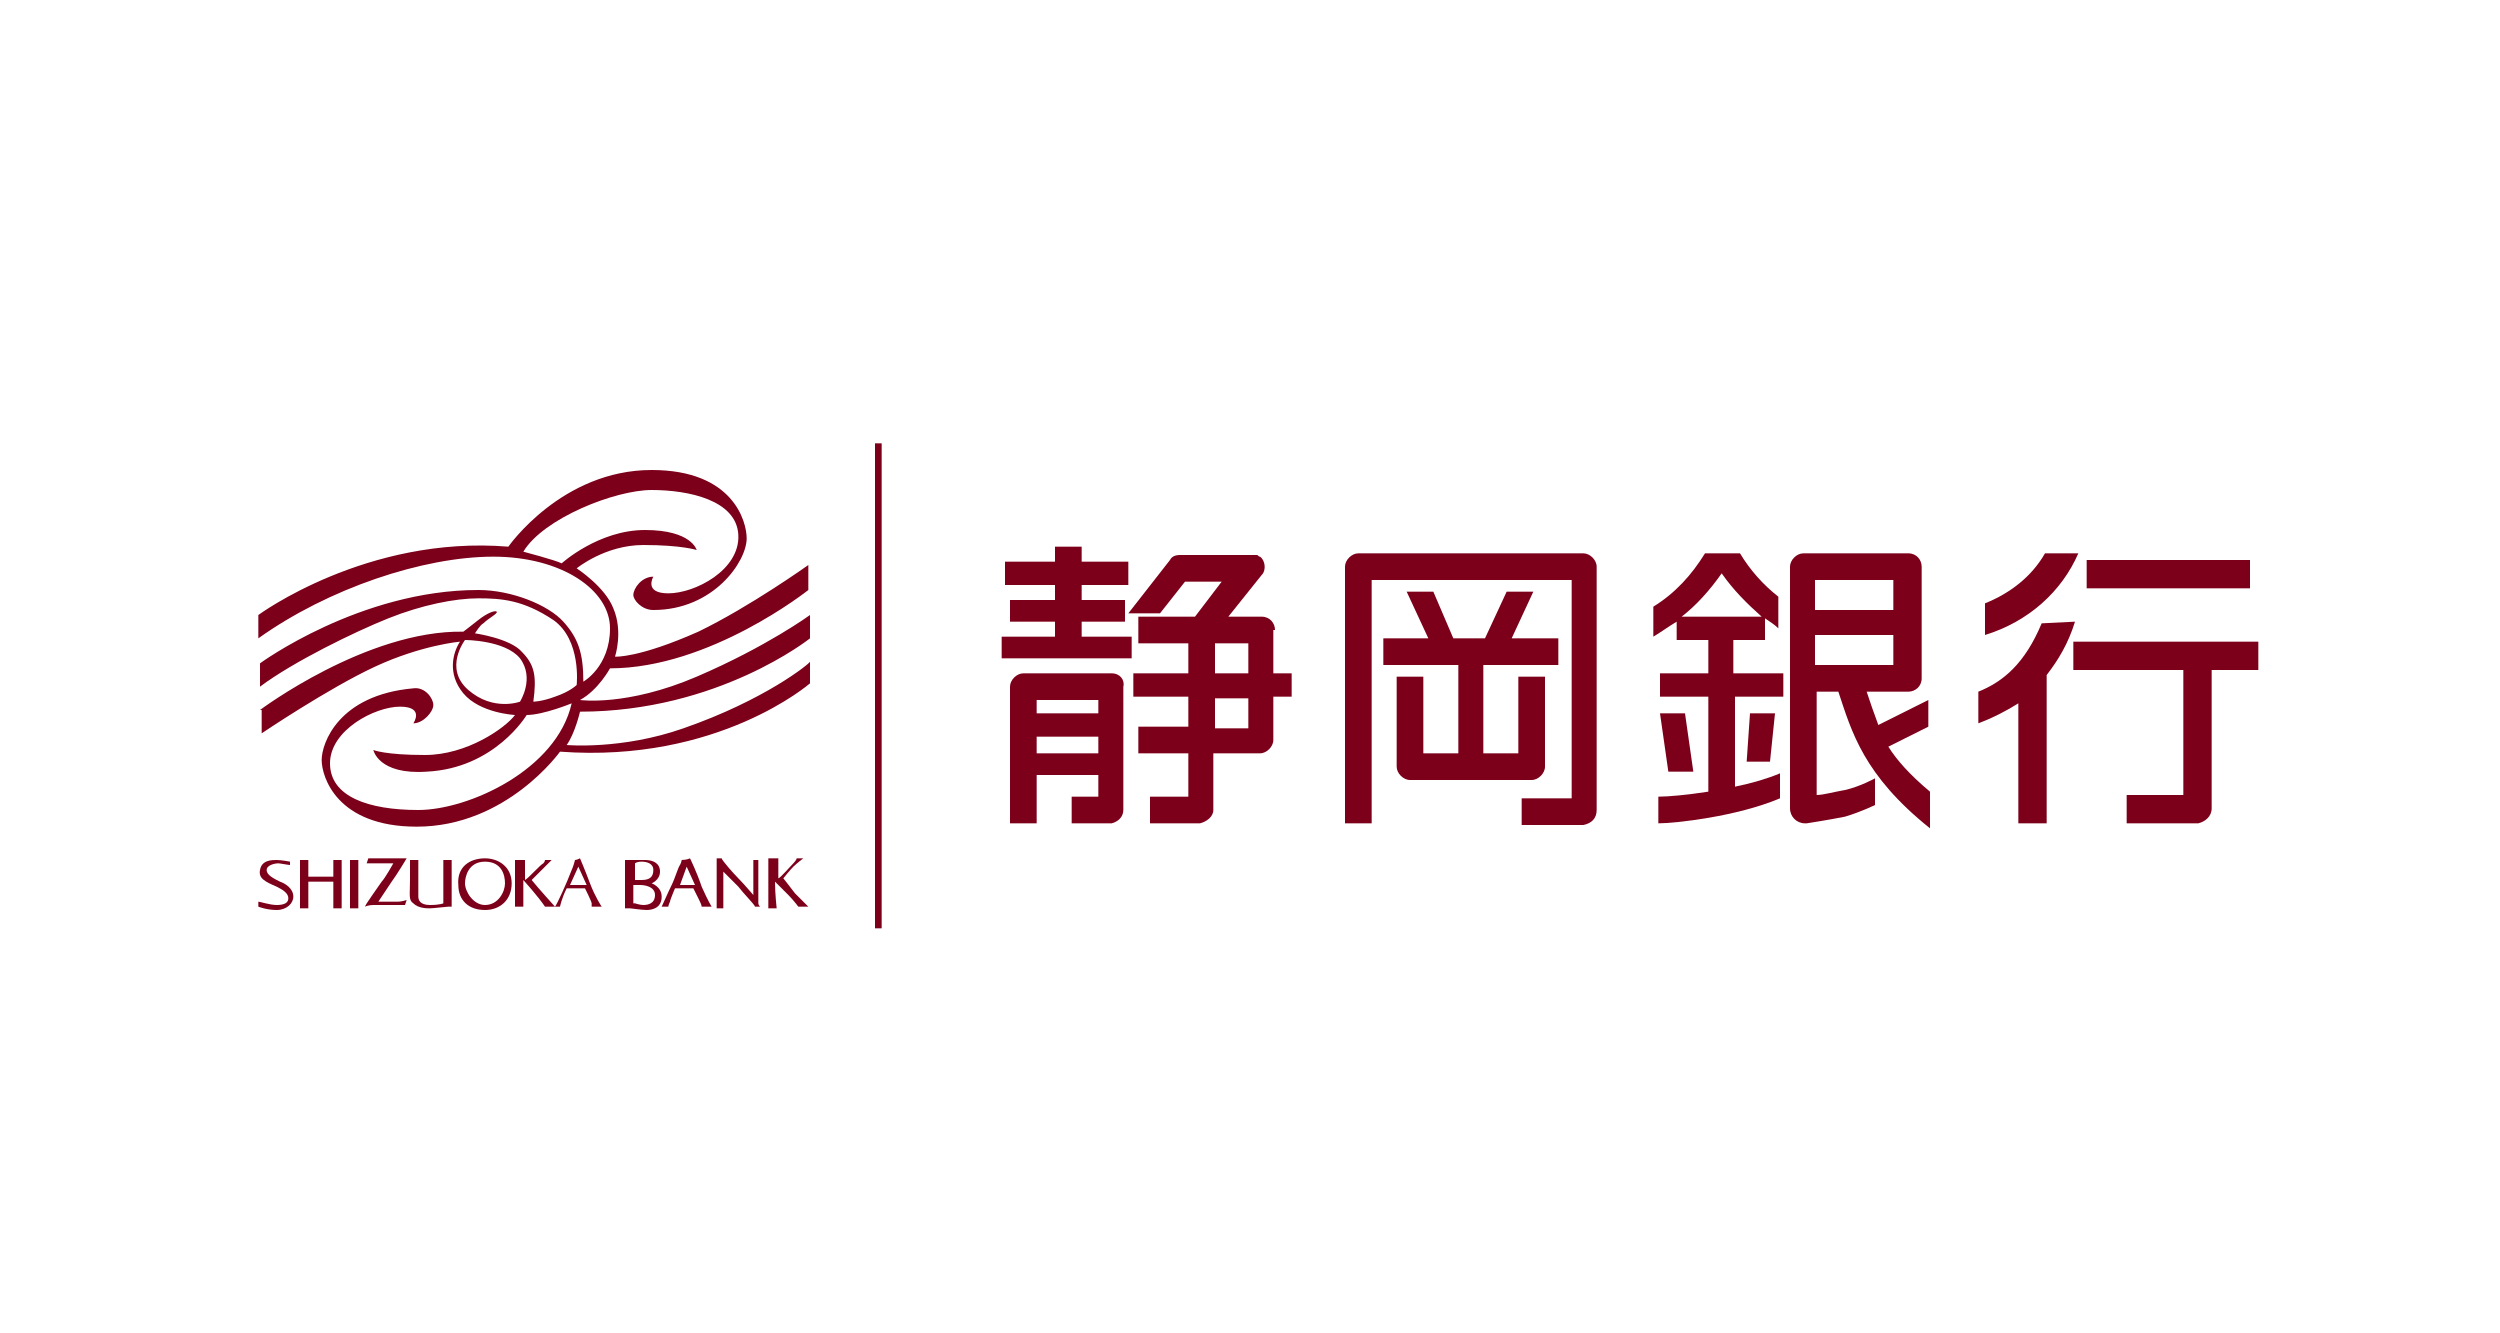 <?xml version="1.0" encoding="utf-8"?>
<!-- Generator: Adobe Illustrator 24.2.3, SVG Export Plug-In . SVG Version: 6.00 Build 0)  -->
<svg version="1.1" id="レイヤー_1" xmlns="http://www.w3.org/2000/svg" xmlns:xlink="http://www.w3.org/1999/xlink" x="0px"
	 y="0px" viewBox="0 0 150 80" style="enable-background:new 0 0 150 80;" xml:space="preserve">
<style type="text/css">
	.st0{fill:#7D001A;}
</style>
<g>
	<g>
		<polygon class="st0" points="64.9,37.3 67.5,37.3 67.5,36 64.9,36 64.9,35.1 67.7,35.1 67.7,33.7 64.9,33.7 64.9,32.8 63.3,32.8 
			63.3,33.7 60.3,33.7 60.3,35.1 63.3,35.1 63.3,36 60.6,36 60.6,37.3 63.3,37.3 63.3,38.2 60.1,38.2 60.1,39.5 67.9,39.5 
			67.9,38.2 64.9,38.2 		"/>
		<path class="st0" d="M66.7,40.4C66.7,40.4,66.7,40.4,66.7,40.4C66.7,40.4,66.7,40.4,66.7,40.4L66.7,40.4h-5.3c0,0,0,0,0,0
			c-0.4,0-0.8,0.4-0.8,0.8c0,0,0,0,0,0h0v8.2h1.6v-2.9h3.7v1.3h-1.6v1.6h2.4v0c0.4-0.1,0.7-0.4,0.7-0.8h0v-7.4h0c0,0,0,0,0,0
			C67.5,40.8,67.2,40.4,66.7,40.4z M65.9,45.2h-3.7v-1h3.7V45.2z M65.9,42.8h-3.7V42h3.7V42.8z"/>
		<path class="st0" d="M76.5,37.8C76.5,37.8,76.5,37.8,76.5,37.8c0-0.4-0.3-0.8-0.8-0.8v0h-2l2-2.5c0,0,0,0,0,0
			c0.3-0.3,0.2-0.9-0.1-1.1c-0.1,0-0.1-0.1-0.2-0.1c0,0,0,0-0.1,0c-0.1,0-0.1,0-0.2,0c0,0-0.1,0-0.1,0v0h-4.2
			c-0.3,0-0.5,0.1-0.6,0.3l0,0l-2.5,3.2h1.9l1.5-1.9h2.2L71.7,37h-3.4v1.6h3v1.8H68v1.4h3.3v1.8h-3v1.6h3v2.6H69v1.6h3v0
			c0.4-0.1,0.8-0.4,0.8-0.8h0v-3.4h2.8l0,0c0.4,0,0.8-0.4,0.8-0.8h0v-2.6h1.1v-1.4h-1.1V37.8z M74.9,43.7h-2v-1.8h2V43.7z
			 M74.9,40.4h-2v-1.8h2V40.4z"/>
		<path class="st0" d="M95,33.2L95,33.2l-13.5,0v0c0,0,0,0,0,0c-0.4,0-0.8,0.4-0.8,0.8c0,0,0,0,0,0h0v15.4h1.6V34.8h12v13.1h-3v1.6
			H95v0c0.5-0.1,0.8-0.4,0.8-0.9V34c0,0,0,0,0,0C95.8,33.6,95.4,33.2,95,33.2z"/>
		<path class="st0" d="M91.9,46.8c0.4,0,0.8-0.4,0.8-0.8c0,0,0,0,0,0h0v-5.4h-1.6v4.6H89v-5.3h4.5v-1.6h-2.8l1.3-2.8h-1.6l-1.3,2.8
			h-1.9L86,35.5h-1.6l1.3,2.8h-2.7v1.6h4.5v5.3h-2.1v-4.6h-1.6V46h0c0,0,0,0,0,0c0,0.4,0.4,0.8,0.8,0.8L91.9,46.8L91.9,46.8z"/>
		<path class="st0" d="M124.4,38.5v1.7h6.6v7.5h-3.4v1.7h4.3v0c0.4-0.1,0.8-0.4,0.8-0.9h0v-8.3h2.8v-1.7H124.4z"/>
		<rect x="125.2" y="33.6" class="st0" width="9.8" height="1.7"/>
		<path class="st0" d="M124.7,33.2h-2c-0.8,1.4-2.1,2.4-3.6,3l0,1.9C121.7,37.3,123.7,35.5,124.7,33.2z"/>
		<path class="st0" d="M122.5,37.4c-1,2.4-2.3,3.5-3.8,4.1v1.9c0.8-0.3,1.6-0.7,2.4-1.2v7.2h1.7v-8.9c0.7-0.9,1.3-1.9,1.7-3.2
			L122.5,37.4z"/>
		<polygon class="st0" points="101.1,42.8 99.6,42.8 100.1,46.3 101.6,46.3 		"/>
		<polygon class="st0" points="106.2,45.7 106.5,42.8 105,42.8 104.8,45.7 		"/>
		<path class="st0" d="M104,38.4h1.9v-1.3c0.3,0.2,0.6,0.4,0.8,0.6v-1.9c-0.9-0.7-1.7-1.6-2.3-2.6h-0.3h-1.5h-0.3
			c-0.8,1.3-1.8,2.4-3.1,3.2v1.8c0.5-0.3,0.9-0.6,1.4-0.9v1.1h1.9v2h-2.9v1.4h2.9v5.7c-1.3,0.2-2.4,0.3-3,0.3l0,1.6
			c1,0,4.7-0.4,7.3-1.5v-1.5c-0.7,0.3-1.7,0.6-2.7,0.8v-5.4h2.9v-1.4H104V38.4z M100.9,37c0.9-0.7,1.7-1.6,2.4-2.6
			c0.7,1,1.5,1.8,2.4,2.6H100.9z"/>
		<path class="st0" d="M113.3,44.8l2.4-1.2V42l-3,1.5c-0.3-0.8-0.5-1.4-0.7-2h2.5v0c0,0,0,0,0,0c0.4,0,0.8-0.3,0.8-0.8l0,0V34l0,0
			c0,0,0,0,0,0c0-0.4-0.3-0.8-0.8-0.8c0,0,0,0,0,0v0h-6.3v0c-0.4,0-0.8,0.4-0.8,0.8c0,0,0,0,0,0v14.5c0,0.5,0.4,0.9,0.9,0.9
			c0,0,0.1,0,0.1,0v0c0,0,1.3-0.2,2.3-0.4c1-0.3,1.8-0.7,1.8-0.7v-1.6c0,0-0.9,0.5-1.8,0.7c-0.6,0.1-1.3,0.3-1.7,0.3v-6.2h1.3
			c0.8,2.4,1.5,5,5.5,8.2l0-2.2C114.6,46.5,113.8,45.6,113.3,44.8z M108.9,34.8h4.7v1.8h-4.7V34.8z M108.9,39.9v-1.8h4.7v1.8H108.9z
			"/>
	</g>
	<rect x="52.5" y="26.6" class="st0" width="0.4" height="29.1"/>
	<path class="st0" d="M27.9,38.4c0,0-1.3,1.7,0.2,3c1.5,1.3,3.1,0.7,3.1,0.7s0.9-1.4,0-2.6C30.3,38.4,27.9,38.4,27.9,38.4
		 M15.6,42.6c0,0,6.4-4.8,12.2-4.7c0,0,0.4-0.3,0.9-0.7c0.5-0.4,1-0.6,1.1-0.5c0.1,0.1-0.5,0.4-0.8,0.7c-0.2,0.1-0.5,0.6-0.5,0.6
		s2.1,0.3,2.8,1.1c0.8,0.8,0.9,1.5,0.7,3c0,0,0.5,0,1.3-0.3c0.9-0.3,1.3-0.7,1.3-0.7s0.3-2.7-1.4-3.9c-1.8-1.2-3.1-1.3-4.5-1.3
		c-1.4,0-3.4,0.4-5.4,1.2c-2,0.8-5.7,2.6-7.7,4.1v-1.4c0,0,6-4.4,13.1-4.4c2,0,4.2,0.9,5.1,1.9c0.9,1,1.2,1.9,1.2,3.6
		c0,0,1.6-0.9,1.6-3.2c0-2.3-2.9-4.3-7-4.3c-4.2,0-9.9,1.9-14.1,4.9v-1.4c0,0,6.5-4.8,15-4.1c0,0,3.2-4.6,8.6-4.6
		c4.9,0,5.7,3.1,5.7,4.1c0,1.4-2,4.3-5.6,4.3c-0.7,0-1.2-0.6-1.2-0.9c0-0.4,0.5-1.1,1.2-1.1c0,0-0.6,1,0.9,1c1.6,0,4.3-1.4,4.2-3.5
		c-0.1-2.1-3-2.7-5.2-2.7s-6.5,1.7-7.7,3.7c0,0,1.9,0.5,2.3,0.7c0,0,2.2-2,5-2c2.8,0,3.1,1.2,3.1,1.2s-0.9-0.3-3.2-0.3
		c-2.3,0-4,1.4-4,1.4s1.7,1.1,2.2,2.4c0.6,1.4,0.1,2.9,0.1,2.9s1.4,0.1,5-1.5c3.1-1.5,6.6-4,6.6-4v1.5c0,0-5.9,4.7-11.9,4.7
		c0,0-0.7,1.3-1.8,1.9c0,0,2.8,0.4,7-1.4c4.2-1.8,6.8-3.7,6.8-3.7v1.4c0,0-5.5,4.4-13.8,4.4c0,0-0.3,1.3-0.8,2c0,0,3.3,0.3,7-1
		c4.9-1.7,7.6-3.9,7.6-4V41c0,0-5.5,4.8-15,4.1c0,0-3.2,4.5-8.6,4.5c-4.8,0-5.7-3-5.7-4c0-1,1-3.9,5.5-4.3c0.7-0.1,1.2,0.6,1.2,1
		c0,0.4-0.6,1.1-1.2,1.1c0,0,0.7-1-0.8-1c-1.5,0-4.2,1.4-4.2,3.4c0,2,2.3,2.8,5.3,2.8c3,0,8.3-2.4,9.2-6.4c0,0-1.7,0.7-2.7,0.7
		c0,0-1.9,3.2-6,3.4c-2.9,0.2-3.2-1.3-3.2-1.3s0.7,0.3,3.1,0.3c2.5,0,4.8-1.6,5.4-2.4c0,0-2.1-0.1-3.1-1.3c-1-1.2-0.6-2.5-0.2-3.1
		c0,0-2.3,0.2-5.1,1.5c-2.8,1.3-6.8,4-6.8,4V42.6"/>
	<path class="st0" d="M15.5,54.1l0,0.3c0,0,0.5,0.2,1.1,0.2c0.6,0,1-0.4,1-0.8c0-0.5-0.5-0.8-0.8-0.9c-0.4-0.2-0.8-0.4-0.8-0.7
		c0-0.3,0.5-0.4,0.7-0.4c0.1,0,0.6,0.1,0.7,0.1l0-0.2c0,0-0.5-0.1-0.8-0.1c-0.3,0-0.9,0-1,0.6c-0.1,0.5,0.3,0.7,1,1
		c0.4,0.2,0.7,0.4,0.7,0.7c0,0.3-0.3,0.4-0.7,0.4C16.2,54.3,15.6,54.1,15.5,54.1"/>
	<path class="st0" d="M18,51.6c0,0,0,1.3,0,1.7c0,0.4,0,1.2,0,1.2h0.5c0,0,0-0.3,0-1.6c0,0,1.5,0,1.5,0s0,0.6,0,1.6h0.5
		c0,0,0-1.4,0-1.7c0-0.4,0-1.2,0-1.2h-0.5c0,0,0,1,0,1c0,0-1.5,0-1.5,0v-1H18z"/>
	<path class="st0" d="M21,51.6c0,0,0,0.9,0,1.4c0,0.4,0,1.5,0,1.5h0.5c0,0,0-1.2,0-1.6c0-0.4,0-1.3,0-1.3H21z"/>
	<path class="st0" d="M22.1,51.5L22,51.8l1.6,0c0,0-0.5,0.9-0.7,1.1c-0.2,0.3-1,1.4-1,1.5c0,0,0.2-0.1,0.5-0.1c0.2,0,0.9,0,1.3,0
		c0.3,0,0.6,0,0.6,0l0.1-0.3c0,0-0.3,0.1-0.5,0.1c-0.3,0-0.7,0-1.2,0c0,0,0.6-0.9,0.8-1.2c0.3-0.4,0.9-1.4,0.9-1.4L22.1,51.5z"/>
	<path class="st0" d="M24.6,51.5c0,0,0,0.4,0,1.3c0,0.9-0.1,1.2,0.2,1.4c0.3,0.3,0.8,0.3,1,0.3c0.2,0,1-0.1,1.1-0.1h0.2
		c0,0,0-0.2,0-0.6c0-0.5,0-2.2,0-2.2h-0.5c0,0,0,0.9,0,1.4c0,0.5,0,1.2,0,1.2s-0.2,0.1-0.8,0.1c-0.6,0-0.7-0.3-0.7-0.5
		c0-0.3,0-2.2,0-2.2H24.6z"/>
	<path class="st0" d="M27.9,53c0,0.5,0.5,1.3,1.2,1.3c0.8,0,1.2-0.8,1.2-1.3c0-0.5-0.2-1.3-1.2-1.3C28.1,51.7,27.9,52.6,27.9,53
		 M29.1,51.5c0.8,0,1.6,0.5,1.6,1.5c0,1-0.7,1.6-1.6,1.6c-1,0-1.6-0.6-1.6-1.5C27.4,52,28.2,51.5,29.1,51.5"/>
	<path class="st0" d="M34.7,52l-0.5,1.1h1L34.7,52z M31.5,51.6v1.2c0.2-0.1,0.9-0.9,1.1-1c0.1-0.1,0.1-0.2,0.1-0.2h0.4
		c0,0-1.2,1.2-1.2,1.2c0.4,0.5,1.4,1.6,1.4,1.6c0.1-0.1,0.7-1.4,1-2.2c0.1-0.2,0.2-0.6,0.2-0.6c0.1,0,0.3-0.1,0.3-0.1
		s0.3,0.7,0.6,1.5c0.3,0.8,0.7,1.4,0.7,1.4h-0.6c0,0,0-0.1,0-0.2c0-0.1-0.4-0.9-0.4-0.9h-1.1c-0.3,0.6-0.4,1.1-0.4,1.1h-0.9
		c-0.4-0.6-1.3-1.6-1.3-1.6c0,0.6,0,1.6,0,1.6h-0.5V53c0-0.7,0-1.4,0-1.4H31.5"/>
	<path class="st0" d="M38.1,54.2c0,0,0.3,0.1,0.5,0.1c0.3,0,0.7-0.1,0.7-0.6c0-0.5-0.6-0.6-0.9-0.6c-0.3,0-0.4,0-0.4,0V54.2z
		 M38.1,52.8c0,0,0.2,0,0.4,0c0.5,0,0.7-0.2,0.7-0.6c0-0.4-0.4-0.5-0.7-0.5c-0.3,0-0.4,0.1-0.4,0.1V52.8 M37.9,51.6
		c0.1,0,0.6,0,0.8,0c0.5,0,0.9,0.2,0.9,0.7c0,0.5-0.5,0.7-0.5,0.7s0.6,0.2,0.6,0.8c0,0.7-0.6,0.8-0.9,0.8c-0.3,0-0.9-0.1-1-0.1
		c-0.1,0-0.3,0-0.3,0s0-0.7,0-1.5c0-0.8,0-1.4,0-1.4S37.8,51.6,37.9,51.6"/>
	<path class="st0" d="M41.2,52l-0.4,1.1h0.9L41.2,52z M41.4,51.5c0,0,0.4,0.8,0.7,1.7c0.4,0.9,0.6,1.2,0.6,1.2h-0.6
		c0-0.1-0.1-0.3-0.2-0.5c-0.1-0.2-0.3-0.6-0.3-0.6h-1.1c0,0-0.3,0.7-0.3,0.8c-0.1,0.2-0.1,0.3-0.1,0.3h-0.4c0.1-0.2,0.4-0.9,0.6-1.3
		c0.2-0.4,0.4-1.1,0.5-1.2c0.1-0.2,0.1-0.3,0.1-0.3C41.2,51.6,41.4,51.5,41.4,51.5"/>
	<path class="st0" d="M43,51.6c0,0,0,0.1,0,0.4c0,0.3,0,1.3,0,1.4c0,0.1,0,1.1,0,1.1h0.4c0,0,0-0.6,0-1.1c0-0.5,0-1.1,0-1.1
		s0.6,0.6,0.9,0.9c0.3,0.4,1,1.1,1,1.2h0.3c0,0-0.1-0.1-0.1-0.2c0,0,0-0.9,0-1.4c0-0.6,0-1.2,0-1.2h-0.3c0,0,0,0.7,0,1.2v0.9
		c0,0-0.6-0.7-0.9-1c-0.3-0.3-1-1.1-1-1.2H43z"/>
	<path class="st0" d="M46.1,51.6c0,0,0,0.7,0,1.4c0,0.7,0,1.5,0,1.5h0.5c0,0-0.1-0.9-0.1-1.6c0,0,0.4,0.4,0.8,0.8
		c0.3,0.3,0.6,0.7,0.6,0.7h0.6c0,0-0.5-0.5-0.8-0.8c-0.3-0.4-0.7-0.9-0.7-0.9s0.4-0.5,0.6-0.7c0.2-0.2,0.6-0.5,0.6-0.5h-0.4
		c0,0,0,0.1-0.2,0.3c-0.2,0.2-0.8,0.9-0.9,0.9v-1.2H46.1z"/>
</g>
</svg>

